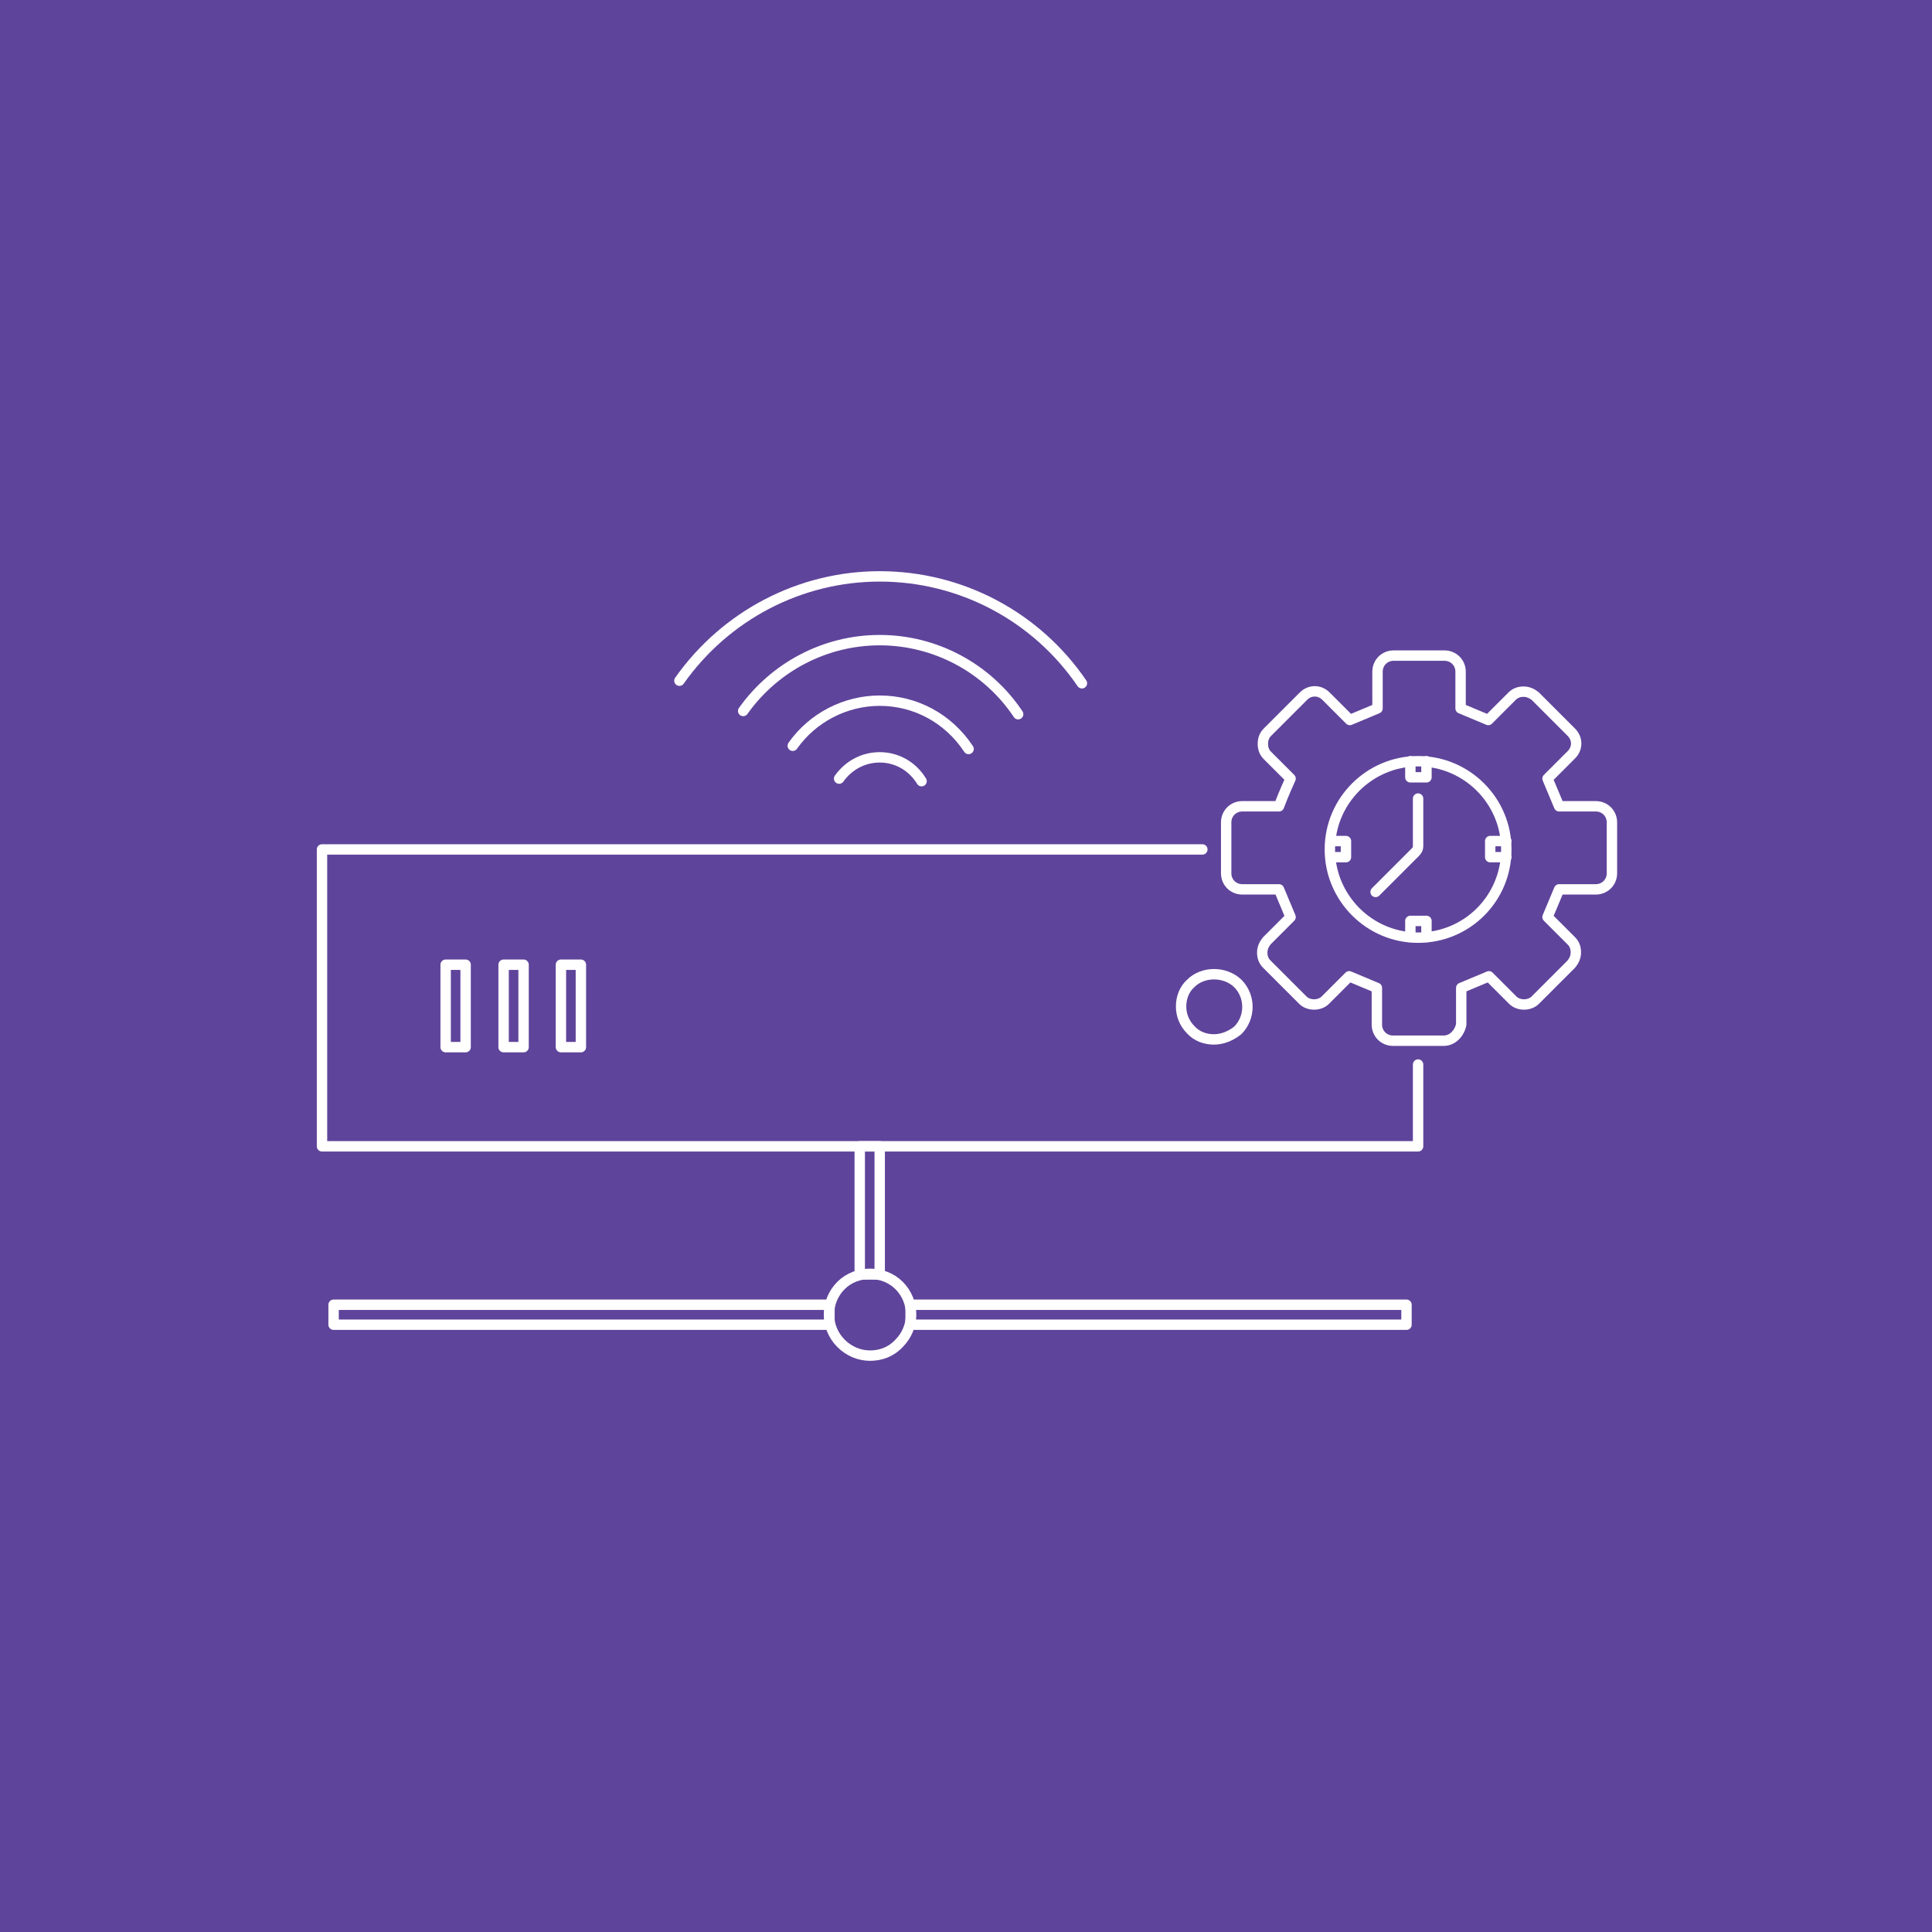 <?xml version="1.0" encoding="utf-8"?>
<!-- Generator: Adobe Illustrator 21.1.0, SVG Export Plug-In . SVG Version: 6.00 Build 0)  -->
<svg version="1.1" id="Layer_1" xmlns="http://www.w3.org/2000/svg" xmlns:xlink="http://www.w3.org/1999/xlink" x="0px" y="0px"
	 width="300px" height="300px" viewBox="0 0 300 300" style="enable-background:new 0 0 300 300;" xml:space="preserve">
<style type="text/css">
	.st0{fill:#2C98D4;}
	.st1{fill:#42A047;}
	.st2{fill:#00ACC1;}
	.st3{fill:#F78C1E;}
	.st4{fill:#E63B35;}
	.st5{fill:#863B96;}
	.st6{fill:#3F4DA1;}
	.st7{fill:#5F449B;}
	.st8{fill:none;stroke:#FFFFFF;stroke-width:1.614;stroke-linecap:round;stroke-linejoin:round;}
	.st9{fill:#FFFFFF;}
	.st10{fill:none;stroke:#FFFFFF;stroke-width:1.614;stroke-linecap:round;stroke-linejoin:round;stroke-miterlimit:10;}
	.st11{fill:#010101;stroke:#FFFFFF;stroke-miterlimit:10;}
	.st12{fill:none;stroke:#FFFFFF;stroke-miterlimit:10;}
	.st13{fill:none;stroke:#FFFFFF;stroke-width:1.614;stroke-miterlimit:10;}
	.st14{fill:#010101;stroke:#FFFFFF;stroke-width:1.614;stroke-linecap:round;stroke-linejoin:round;}
	.st15{fill:none;stroke:#FFFFFF;stroke-width:1.614;stroke-linecap:round;stroke-miterlimit:10;}
</style>
<rect class="st7" width="300" height="300"/>
<g>
	<g>
		<g>
			<rect x="51.8" y="202.6" class="st10" width="77" height="3.1"/>
		</g>
		<g>
			<rect x="141.4" y="202.6" class="st10" width="77" height="3.1"/>
		</g>
		<g>
			<rect x="69.2" y="149.8" class="st10" width="3.1" height="12.8"/>
		</g>
		<g>
			<rect x="78.2" y="149.8" class="st10" width="3.1" height="12.8"/>
		</g>
		<g>
			<rect x="87.1" y="149.8" class="st10" width="3.1" height="12.8"/>
		</g>
		<g>
			<path class="st10" d="M188.5,161.4L188.5,161.4c-1.4,0-2.7-0.5-3.6-1.5c-1-1-1.5-2.3-1.5-3.6c0-1.4,0.5-2.7,1.5-3.6
				c1.9-1.9,5.3-1.9,7.3,0c2,2,2,5.3,0,7.3C191.2,160.8,189.9,161.4,188.5,161.4z"/>
		</g>
		<g>
			<path class="st10" d="M135.1,210.5L135.1,210.5c-1.7,0-3.3-0.7-4.5-1.9c-2.5-2.5-2.5-6.5,0-9c2.4-2.4,6.6-2.4,9,0
				c2.5,2.5,2.5,6.5,0,9C138.4,209.9,136.8,210.5,135.1,210.5z"/>
		</g>
		<g>
			<path class="st10" d="M220.2,165.3V178H50v-46.1h136.7"/>
		</g>
		<g>
			<rect x="133.5" y="178" class="st10" width="3.1" height="19.9"/>
		</g>
		<g>
			<path class="st10" d="M158.1,110.9c-4.8-7.2-12.9-11.5-21.5-11.5c-8.4,0-16.3,4.1-21.2,11"/>
		</g>
		<g>
			<path class="st10" d="M168,106.1c-7.1-10.4-18.8-16.6-31.4-16.6c-12.3,0-23.9,6-31.1,16.2"/>
		</g>
		<g>
			<path class="st10" d="M150.4,116.3c-3.1-4.7-8.2-7.5-13.8-7.5c-5.3,0-10.4,2.6-13.5,7"/>
		</g>
		<g>
			<path class="st10" d="M143.1,121.3c-1.4-2.3-3.8-3.7-6.5-3.7c-2.5,0-4.8,1.2-6.3,3.3"/>
		</g>
	</g>
	<g>
		<path class="st10" d="M224.2,161.6h-7.9c-1.4,0-2.5-1.1-2.5-2.5v-5.7l-4.3-1.8l-3.7,3.7c-0.9,0.9-2.6,0.9-3.5,0l-5.6-5.6
			c-0.5-0.5-0.7-1.1-0.7-1.8c0-0.7,0.3-1.3,0.7-1.8l3.7-3.7l-1.8-4.3h-5.7c-1.4,0-2.5-1.1-2.5-2.5v-7.9c0-1.4,1.1-2.5,2.5-2.5h5.7
			c0.3-0.8,0.8-2.1,1.8-4.3l-3.6-3.6c-0.5-0.5-0.7-1.1-0.7-1.8s0.2-1.3,0.7-1.8l5.6-5.6c1-1,2.5-1,3.5,0l3.7,3.7l4.3-1.8v-5.7
			c0-1.4,1.1-2.5,2.5-2.5h7.9c1.4,0,2.5,1.1,2.5,2.5v5.7l4.3,1.8l3.7-3.7c0.5-0.5,1.1-0.7,1.8-0.7c0,0,0,0,0,0
			c0.7,0,1.3,0.3,1.8,0.7l5.6,5.6c1,1,1,2.5,0,3.5l-3.7,3.7l1.8,4.3h5.7c1.4,0,2.5,1.1,2.5,2.5v7.9c0,1.4-1.1,2.5-2.5,2.5h-5.7
			l-1.8,4.3l3.7,3.7c0.5,0.5,0.7,1.1,0.7,1.8c0,0.7-0.3,1.3-0.7,1.8l-5.6,5.6c-0.9,0.9-2.6,0.9-3.5,0l-3.7-3.7l-4.3,1.8v5.7
			C226.6,160.5,225.5,161.6,224.2,161.6z"/>
		<path class="st10" d="M220.2,118.2c-7.5,0-13.7,6.1-13.7,13.7c0,7.5,6.1,13.7,13.7,13.7s13.7-6.1,13.7-13.7
			C233.9,124.3,227.7,118.2,220.2,118.2z"/>
		<polyline class="st10" points="221.5,118.2 221.5,120.7 219,120.7 219,118.2 		"/>
		<polyline class="st10" points="219,145.5 219,143 221.5,143 221.5,145.5 		"/>
		<polyline class="st10" points="233.9,133.1 231.4,133.1 231.4,130.6 233.9,130.6 		"/>
		<polyline class="st10" points="206.6,130.6 209,130.6 209,133.1 206.6,133.1 		"/>
		<path class="st10" d="M220.2,124v7.4c0,0.3-0.1,0.6-0.4,0.9l-6.2,6.2"/>
	</g>
</g>
</svg>
